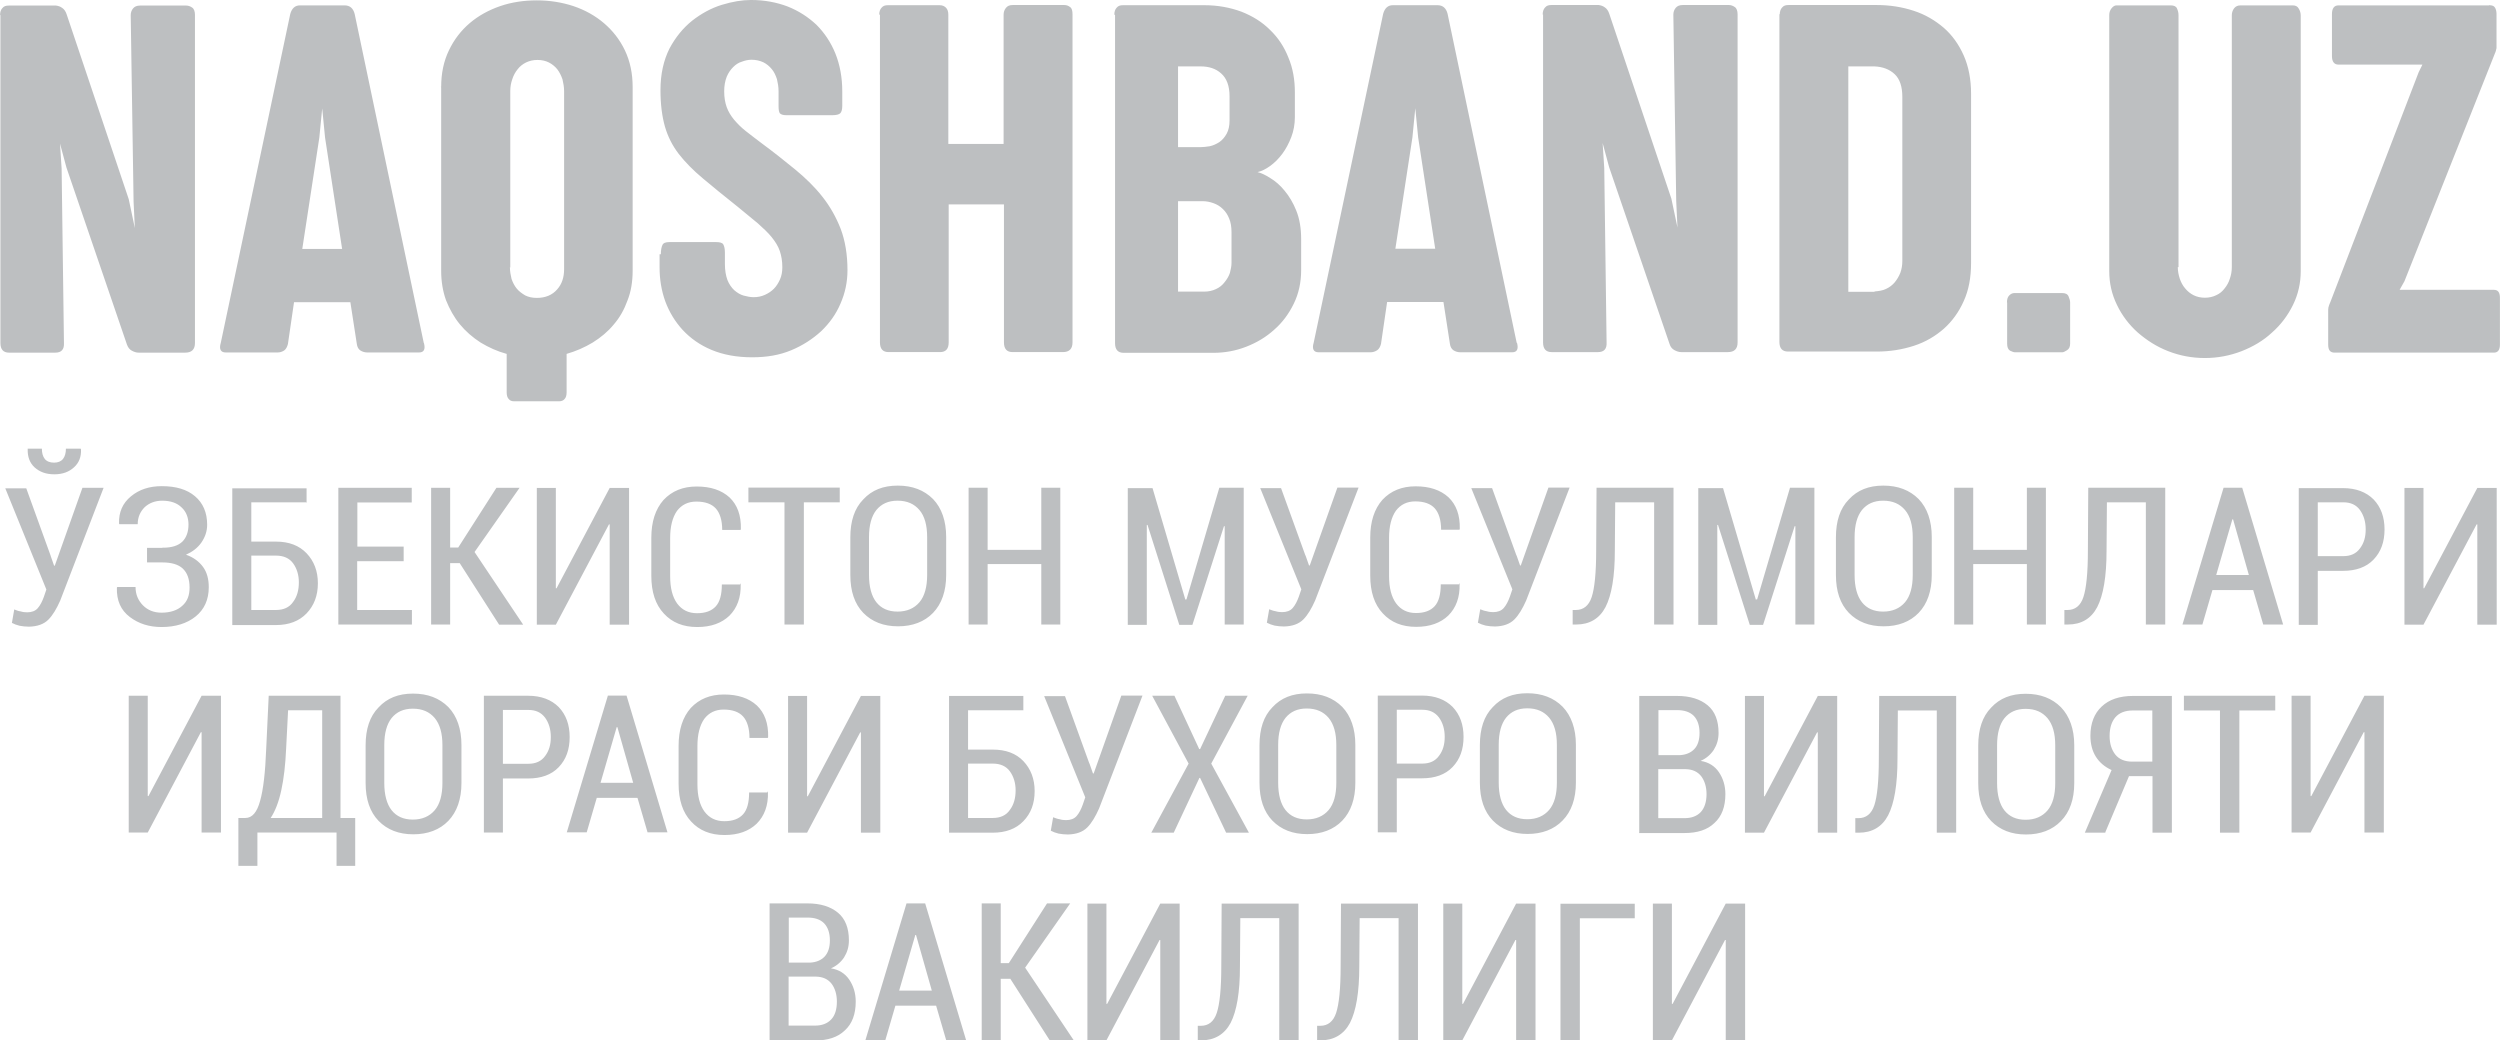 <?xml version="1.0" encoding="UTF-8"?>
<!DOCTYPE svg PUBLIC "-//W3C//DTD SVG 1.0//EN" "http://www.w3.org/TR/2001/REC-SVG-20010904/DTD/svg10.dtd">
<!-- Creator: CorelDRAW 2020 (64-Bit) -->
<svg xmlns="http://www.w3.org/2000/svg" xml:space="preserve" width="34mm" height="14.146mm" version="1.0" style="shape-rendering:geometricPrecision; text-rendering:geometricPrecision; image-rendering:optimizeQuality; fill-rule:evenodd; clip-rule:evenodd"
viewBox="0 0 13930 5796"
 xmlns:xlink="http://www.w3.org/1999/xlink"
 xmlns:xodm="http://www.corel.com/coreldraw/odm/2003">
 <defs>
  <style type="text/css">
   <![CDATA[
    .fil0 {fill:#BDBFC1;fill-rule:nonzero}
   ]]>
  </style>
 </defs>
 <g id="Layer_x0020_1">
  <g id="_1886483439856">
   <path class="fil0" d="M281 3095l20 57 4 0 154 -434 118 0 -242 629c-20,45 -41,81 -66,106 -25,25 -61,38 -108,39 -18,0 -36,-2 -52,-5 -16,-4 -30,-9 -43,-16l13 -75c11,4 21,9 36,11 13,4 25,5 36,5 25,0 45,-7 59,-23 14,-16 25,-38 34,-63l14 -41 -229 -564 117 0 136 376 0 -2zm168 -595l2 4c2,41 -11,75 -39,100 -27,25 -63,39 -109,39 -47,0 -82,-13 -111,-39 -27,-25 -39,-59 -38,-100l0 -4 79 0c0,23 5,43 16,57 11,14 29,21 52,21 22,0 39,-7 50,-21 11,-14 16,-34 16,-57l81 0 2 0zm459 552c48,0 84,-11 108,-34 23,-23 34,-56 34,-95 0,-39 -13,-72 -38,-95 -25,-25 -61,-38 -109,-38 -39,0 -72,13 -97,36 -25,25 -39,56 -39,95l-102 0 -2 -4c-2,-63 20,-113 66,-151 47,-39 104,-57 172,-57 79,0 140,18 185,56 45,38 68,91 68,159 0,36 -11,68 -32,99 -21,30 -50,52 -86,68 41,14 73,38 95,68 22,30 32,68 32,113 0,70 -25,124 -73,163 -48,39 -113,59 -190,59 -68,0 -127,-18 -177,-56 -50,-38 -74,-91 -72,-163l2 -4 102 0c0,41 14,74 41,102 27,27 61,41 104,41 48,0 88,-13 115,-38 29,-25 41,-59 41,-102 0,-48 -13,-82 -38,-106 -25,-23 -63,-34 -113,-34l-86 0 0 -81 86 0 4 -4zm798 -253l-306 0 0 219 138 0c72,0 129,22 170,65 41,43 63,99 63,167 0,70 -22,125 -63,168 -41,43 -99,65 -170,65l-244 0 0 -762 414 0 0 82 -2 -4zm-306 299l0 301 138 0c41,0 74,-14 95,-45 22,-29 32,-66 32,-109 0,-41 -11,-77 -32,-106 -21,-29 -54,-43 -95,-43l-138 0 0 2zm848 29l-258 0 0 272 305 0 0 81 -410 0 0 -762 409 0 0 82 -303 0 0 246 258 0 0 81 0 0zm312 11l-52 0 0 342 -106 0 0 -762 106 0 0 333 45 0 213 -333 129 0 -251 358 271 405 -134 0 -219 -342 -2 -2zm837 -419l108 0 0 762 -108 0 0 -559 -4 0 -296 559 -106 0 0 -762 106 0 0 559 4 0 296 -559zm728 532l2 4c2,75 -20,133 -63,176 -43,41 -102,63 -179,63 -79,0 -140,-25 -186,-75 -47,-50 -70,-120 -70,-211l0 -211c0,-90 23,-160 68,-211 47,-50 108,-75 185,-75 77,0 138,20 183,61 43,41 65,99 63,177l-2 4 -102 0c0,-54 -13,-95 -36,-120 -23,-25 -59,-38 -108,-38 -47,0 -82,18 -108,52 -25,36 -38,86 -38,151l0 213c0,66 13,116 39,152 27,36 63,54 111,54 47,0 81,-13 104,-38 23,-25 34,-66 34,-122l102 0 0 -4zm557 -452l-203 0 0 681 -108 0 0 -681 -201 0 0 -82 509 0 0 82 2 0zm590 405c0,90 -25,161 -73,211 -48,50 -115,75 -195,75 -81,0 -145,-25 -194,-75 -48,-50 -72,-120 -72,-211l0 -210c0,-90 23,-161 72,-211 48,-52 111,-77 192,-77 82,0 147,25 197,75 48,50 73,122 73,211l0 210 0 2zm-106 -211c0,-66 -14,-117 -43,-151 -29,-34 -68,-52 -122,-52 -52,0 -90,18 -118,52 -27,34 -41,84 -41,151l0 211c0,66 14,118 41,152 27,34 66,52 118,52 52,0 93,-18 122,-52 29,-34 43,-86 43,-152l0 -211zm742 487l-106 0 0 -337 -299 0 0 337 -106 0 0 -762 106 0 0 346 299 0 0 -346 106 0 0 762zm699 -140l4 0 183 -622 136 0 0 762 -106 0 0 -548 -4 0 -176 550 -73 0 -177 -557 -4 0 0 557 -106 0 0 -762 138 0 183 622 2 -2zm667 -246l20 57 4 0 154 -434 118 0 -242 629c-20,45 -41,81 -66,106 -25,25 -61,38 -108,39 -18,0 -36,-2 -52,-5 -16,-4 -30,-9 -43,-16l13 -75c11,4 22,9 36,11 13,4 25,5 36,5 25,0 45,-7 59,-23 14,-16 25,-38 34,-63l14 -41 -229 -564 116 0 136 376 0 -2zm857 156l2 4c2,75 -20,133 -63,176 -43,41 -102,63 -179,63 -79,0 -140,-25 -186,-75 -47,-50 -70,-120 -70,-211l0 -211c0,-90 23,-160 68,-211 47,-50 108,-75 185,-75 77,0 138,20 183,61 43,41 65,99 63,177l-2 4 -102 0c0,-54 -13,-95 -36,-120 -23,-25 -59,-38 -108,-38 -47,0 -82,18 -108,52 -25,36 -38,86 -38,151l0 213c0,66 13,116 39,152 27,36 63,54 111,54 47,0 81,-13 104,-38 23,-25 34,-66 34,-122l102 0 0 -4zm319 -156l20 57 4 0 154 -434 118 0 -242 629c-20,45 -41,81 -66,106 -25,25 -61,38 -108,39 -18,0 -36,-2 -52,-5 -16,-4 -30,-9 -43,-16l13 -75c11,4 21,9 36,11 13,4 25,5 36,5 25,0 45,-7 59,-23 14,-16 25,-38 34,-63l14 -41 -229 -564 116 0 136 376 0 -2zm875 -376l0 762 -108 0 0 -681 -217 0 -2 269c0,145 -18,249 -52,315 -34,65 -90,97 -163,97l-20 0 0 -81 18 0c41,0 72,-23 88,-72 16,-48 25,-134 25,-260l2 -349 430 0 -2 0zm462 622l4 0 183 -622 136 0 0 762 -106 0 0 -548 -4 0 -176 550 -74 0 -177 -557 -4 0 0 557 -106 0 0 -762 138 0 183 622 2 -2zm977 -136c0,90 -25,161 -73,211 -48,50 -115,75 -195,75 -81,0 -145,-25 -194,-75 -48,-50 -72,-120 -72,-211l0 -210c0,-90 23,-161 72,-211 48,-52 111,-77 192,-77 82,0 147,25 197,75 48,50 73,122 73,211l0 210 0 2zm-106 -211c0,-66 -14,-117 -43,-151 -29,-34 -68,-52 -122,-52 -52,0 -90,18 -118,52 -27,34 -41,84 -41,151l0 211c0,66 14,118 41,152 27,34 66,52 118,52 52,0 93,-18 122,-52 29,-34 43,-86 43,-152l0 -211zm742 487l-106 0 0 -337 -299 0 0 337 -106 0 0 -762 106 0 0 346 299 0 0 -346 106 0 0 762zm665 -762l0 762 -108 0 0 -681 -217 0 -2 269c0,145 -18,249 -52,315 -34,65 -90,97 -163,97l-20 0 0 -81 18 0c41,0 72,-23 88,-72 16,-48 25,-134 25,-260l2 -349 430 0 -2 0zm491 570l-228 0 -56 192 -111 0 229 -762 104 0 228 762 -111 0 -56 -192zm-204 -84l179 0 -88 -310 -4 0 -90 310 2 0zm563 -23l0 301 -106 0 0 -762 247 0c72,0 129,22 170,63 41,43 61,99 61,167 0,70 -20,125 -61,168 -41,43 -99,63 -170,63l-142 0zm0 -82l142 0c41,0 72,-14 93,-43 22,-29 32,-63 32,-106 0,-43 -11,-79 -32,-108 -21,-29 -52,-43 -93,-43l-142 0 0 299 0 0zm889 -380l108 0 0 762 -108 0 0 -559 -4 0 -296 559 -106 0 0 -762 106 0 0 559 4 0 296 -559zm-12681 1158l108 0 0 762 -108 0 0 -559 -4 0 -296 559 -106 0 0 -762 106 0 0 559 4 0 296 -559zm860 948l-108 0 0 -186 -441 0 0 186 -106 0 0 -267 39 0c38,0 65,-32 82,-95 18,-63 29,-160 34,-290l14 -296 400 0 0 681 82 0 0 267 2 0zm-389 -652c-4,90 -13,167 -27,231 -14,65 -34,116 -59,154l287 0 0 -600 -190 0 -11 215zm977 190c0,90 -25,161 -73,211 -48,50 -115,75 -195,75 -81,0 -145,-25 -194,-75 -48,-50 -72,-120 -72,-211l0 -210c0,-90 23,-161 72,-211 48,-52 111,-77 192,-77 82,0 147,25 197,75 48,50 73,122 73,211l0 210 0 2zm-106 -211c0,-66 -14,-116 -43,-151 -29,-34 -68,-52 -122,-52 -52,0 -90,18 -118,52 -27,34 -41,84 -41,151l0 211c0,66 14,118 41,152 27,34 66,52 118,52 52,0 93,-18 122,-52 29,-34 43,-86 43,-152l0 -211zm337 186l0 301 -106 0 0 -762 247 0c72,0 129,22 170,63 41,43 61,99 61,167 0,70 -20,125 -61,168 -41,43 -99,63 -170,63l-142 0zm0 -82l142 0c41,0 72,-14 93,-43 22,-29 32,-63 32,-106 0,-43 -11,-79 -32,-108 -22,-29 -52,-43 -93,-43l-142 0 0 299 0 0zm751 190l-228 0 -56 192 -111 0 229 -762 104 0 228 762 -111 0 -56 -192zm-204 -84l179 0 -88 -310 -4 0 -90 310 2 0zm928 48l2 4c2,75 -20,133 -63,176 -43,41 -102,63 -179,63 -79,0 -140,-25 -186,-75 -47,-50 -70,-120 -70,-211l0 -211c0,-90 23,-160 68,-211 47,-50 108,-75 185,-75 77,0 138,20 183,61 43,41 65,99 63,177l-2 4 -102 0c0,-54 -13,-95 -36,-120 -23,-25 -59,-38 -108,-38 -47,0 -82,18 -108,52 -25,36 -38,86 -38,151l0 213c0,66 13,116 39,152 27,36 63,54 111,54 47,0 81,-13 104,-38 23,-25 34,-66 34,-122l102 0 0 -4zm520 -532l108 0 0 762 -108 0 0 -559 -4 0 -296 559 -106 0 0 -762 106 0 0 559 4 0 296 -559zm4337 762l0 -762 211 0c73,0 129,18 170,52 41,34 61,86 61,154 0,36 -9,66 -27,95 -18,27 -43,48 -73,61 45,7 79,29 102,63 23,34 36,75 36,122 0,70 -20,124 -61,161 -39,38 -95,56 -167,56l-253 0 0 -2zm106 -355l0 274 147 0c38,0 68,-11 90,-34 21,-23 32,-57 32,-100 0,-41 -11,-75 -30,-100 -20,-25 -48,-38 -86,-39l-5 0 -145 0 -2 0zm0 -77l120 0c34,-2 61,-13 81,-34 20,-21 29,-52 29,-90 0,-41 -11,-73 -32,-95 -21,-21 -52,-32 -93,-32l-104 0 0 249 0 2zm889 -330l108 0 0 762 -108 0 0 -559 -4 0 -296 559 -106 0 0 -762 106 0 0 559 4 0 296 -559zm771 0l0 762 -108 0 0 -681 -217 0 -2 269c0,145 -18,249 -52,315 -34,65 -90,97 -163,97l-20 0 0 -81 18 0c41,0 72,-23 88,-72 16,-48 25,-134 25,-260l2 -349 430 0 -2 0zm658 486c0,90 -25,161 -74,211 -48,50 -115,75 -195,75 -81,0 -145,-25 -194,-75 -48,-50 -72,-120 -72,-211l0 -210c0,-90 23,-161 72,-211 48,-52 111,-77 192,-77 82,0 147,25 197,75 48,50 74,122 74,211l0 210 0 2zm-106 -211c0,-66 -14,-116 -43,-151 -29,-34 -68,-52 -122,-52 -52,0 -90,18 -118,52 -27,34 -41,84 -41,151l0 211c0,66 14,118 41,152 27,34 66,52 118,52 52,0 93,-18 122,-52 29,-34 43,-86 43,-152l0 -211zm280 487l-115 0 149 -349c-39,-18 -68,-43 -88,-75 -20,-32 -30,-72 -30,-116 0,-70 22,-125 63,-163 41,-39 99,-59 174,-59l217 0 0 762 -108 0 0 -315 -131 0 -133 315 2 2zm263 -681l-111 0c-43,0 -75,13 -97,38 -21,25 -32,59 -32,104 0,43 11,77 32,104 22,27 54,39 93,39l113 0 0 -285 2 0zm685 0l-202 0 0 681 -108 0 0 -681 -201 0 0 -82 509 0 0 82 2 0zm495 -82l108 0 0 762 -108 0 0 -559 -4 0 -296 559 -106 0 0 -762 106 0 0 559 4 0 296 -559zm-8887 1919l0 -762 211 0c73,0 129,18 170,52 41,34 61,86 61,154 0,36 -9,66 -27,95 -18,27 -43,48 -73,61 45,7 79,29 102,63 23,34 36,75 36,122 0,70 -20,124 -61,161 -39,38 -95,56 -167,56l-253 0 0 -2zm106 -355l0 274 147 0c38,0 68,-11 90,-34 22,-23 32,-57 32,-100 0,-41 -11,-75 -30,-100 -20,-25 -48,-38 -86,-39l-5 0 -145 0 -2 0zm0 -77l120 0c34,-2 61,-13 81,-34 20,-22 29,-52 29,-90 0,-41 -11,-73 -32,-95 -22,-22 -52,-32 -93,-32l-104 0 0 249 0 2zm823 240l-228 0 -56 192 -111 0 229 -762 104 0 228 762 -111 0 -56 -192zm-204 -84l179 0 -88 -310 -4 0 -90 310 2 0zm615 -66l-52 0 0 342 -106 0 0 -762 106 0 0 333 45 0 213 -333 129 0 -251 358 271 405 -134 0 -219 -342 -2 -2zm837 -419l108 0 0 762 -108 0 0 -559 -4 0 -296 559 -106 0 0 -762 106 0 0 559 4 0 296 -559zm771 0l0 762 -108 0 0 -681 -217 0 -2 269c0,145 -18,249 -52,315 -34,64 -90,97 -163,97l-20 0 0 -81 18 0c41,0 72,-23 88,-72 16,-48 25,-134 25,-260l2 -349 430 0 -2 0zm665 0l0 762 -108 0 0 -681 -217 0 -2 269c0,145 -18,249 -52,315 -34,64 -90,97 -163,97l-20 0 0 -81 18 0c41,0 72,-23 88,-72 16,-48 25,-134 25,-260l2 -349 430 0 -2 0zm547 0l108 0 0 762 -108 0 0 -559 -4 0 -296 559 -106 0 0 -762 106 0 0 559 4 0 296 -559zm661 82l-306 0 0 681 -108 0 0 -762 414 0 0 82 0 -2zm507 -82l108 0 0 762 -108 0 0 -559 -4 0 -296 559 -106 0 0 -762 106 0 0 559 4 0 296 -559zm-3916 -1077l-306 0 0 219 138 0c72,0 129,21 170,64 41,43 63,99 63,167 0,70 -21,125 -63,168 -41,43 -99,64 -170,64l-244 0 0 -762 414 0 0 82 -2 -4zm-306 299l0 301 138 0c41,0 74,-14 95,-45 22,-29 32,-66 32,-109 0,-41 -11,-77 -32,-106 -21,-29 -54,-43 -95,-43l-138 0 0 2zm676 -4l20 57 4 0 154 -434 118 0 -242 629c-20,45 -41,81 -66,106 -25,25 -61,38 -108,39 -18,0 -36,-2 -52,-5 -16,-4 -30,-9 -43,-16l13 -75c11,4 22,9 36,11 13,4 25,5 36,5 25,0 45,-7 59,-23 14,-16 25,-38 34,-63l14 -41 -229 -564 116 0 136 376 0 -2zm613 -79l4 0 140 -297 125 0 -203 378 210 385 -127 0 -145 -305 -4 0 -143 305 -125 0 208 -385 -203 -378 124 0 138 297 2 0zm869 188c0,90 -25,161 -73,211 -48,50 -115,75 -195,75 -81,0 -145,-25 -194,-75 -48,-50 -72,-120 -72,-211l0 -210c0,-90 23,-161 72,-211 48,-52 111,-77 192,-77 82,0 147,25 197,75 48,50 73,122 73,211l0 210 0 2zm-106 -211c0,-66 -14,-116 -43,-151 -29,-34 -68,-52 -122,-52 -52,0 -90,18 -118,52 -27,34 -41,84 -41,151l0 211c0,66 14,118 41,152 27,34 66,52 118,52 52,0 93,-18 122,-52 29,-34 43,-86 43,-152l0 -211zm337 186l0 301 -106 0 0 -762 247 0c72,0 129,22 170,63 41,43 61,99 61,167 0,70 -20,125 -61,168 -41,43 -99,63 -170,63l-142 0zm0 -82l142 0c41,0 72,-14 93,-43 22,-29 32,-63 32,-106 0,-43 -11,-79 -32,-108 -22,-29 -52,-43 -93,-43l-142 0 0 299 0 0zm998 106c0,90 -25,161 -74,211 -48,50 -115,75 -195,75 -81,0 -145,-25 -194,-75 -48,-50 -72,-120 -72,-211l0 -210c0,-90 23,-161 72,-211 48,-52 111,-77 192,-77 82,0 147,25 197,75 48,50 74,122 74,211l0 210 0 2zm-106 -211c0,-66 -14,-116 -43,-151 -29,-34 -68,-52 -122,-52 -52,0 -90,18 -118,52 -27,34 -41,84 -41,151l0 211c0,66 14,118 41,152 27,34 66,52 118,52 52,0 93,-18 122,-52 29,-34 43,-86 43,-152l0 -211z"/>
   <path class="fil0" d="M0 84c0,-16 4,-30 13,-39 9,-11 20,-14 36,-14l263 0c13,2 23,5 34,13 11,7 20,20 25,36l346 1030 34 161 -7 -147 -16 -1039c0,-14 4,-27 13,-38 9,-11 22,-16 39,-16l258 0c11,0 22,4 32,11 11,7 16,22 16,41l0 1828c0,36 -18,54 -54,54l-260 0c-13,0 -25,-4 -38,-11 -13,-7 -21,-18 -27,-34l-337 -986 -36 -134 9 140 13 971c2,36 -14,54 -48,54l-258 0c-32,0 -48,-18 -48,-54l0 -1828 -2 2zm2362 1828c9,34 0,52 -27,52l-289 0c-14,0 -27,-4 -38,-11 -11,-7 -18,-20 -20,-36l-36 -233 -314 0 -34 233c-4,16 -11,29 -21,36 -11,7 -23,11 -36,11l-290 0c-27,0 -38,-18 -27,-54l387 -1832c9,-32 27,-48 54,-48l249 0c29,0 48,16 56,48l385 1833zm-676 -525l220 0 -95 -620 -16 -163 -16 163 -95 620 2 0zm772 -903c0,-75 14,-143 43,-203 29,-61 68,-111 116,-152 48,-41 106,-73 170,-95 64,-22 133,-32 204,-32 72,0 140,11 204,32 65,22 122,54 170,95 48,41 88,91 117,152 29,61 43,129 43,204l0 1023c0,61 -9,117 -29,167 -18,50 -43,95 -77,134 -32,39 -72,72 -117,100 -45,27 -93,48 -145,63l0 215c0,16 -4,29 -11,36 -7,9 -18,13 -29,13l-254 0c-13,0 -22,-4 -29,-13 -7,-7 -11,-20 -11,-36l0 -215c-52,-14 -100,-36 -145,-63 -45,-29 -84,-63 -116,-102 -32,-39 -57,-84 -77,-134 -18,-50 -27,-106 -27,-163l0 -1023 -2 -4zm383 1005c0,23 4,43 9,65 7,20 16,38 29,54 13,16 29,27 47,38 18,9 39,14 65,14 48,0 86,-16 113,-47 27,-30 39,-68 39,-113l0 -993c0,-22 -4,-43 -9,-65 -7,-20 -16,-39 -29,-56 -13,-16 -29,-29 -47,-38 -18,-9 -39,-14 -63,-14 -25,0 -45,5 -64,14 -18,9 -34,21 -47,38 -13,16 -23,34 -30,56 -7,20 -11,41 -11,65l0 984 -2 -2zm841 -72c0,-25 4,-41 9,-52 5,-11 18,-16 38,-16l262 0c20,0 34,4 39,13 5,9 9,23 9,45l0 63c0,36 5,65 14,90 9,23 23,43 38,57 16,14 34,25 52,30 18,5 38,9 56,9 23,0 43,-4 63,-13 20,-9 36,-20 50,-34 14,-14 25,-32 34,-52 9,-20 13,-43 13,-68 0,-34 -5,-63 -14,-90 -9,-27 -25,-52 -45,-77 -20,-25 -47,-50 -77,-77 -32,-27 -70,-57 -113,-93 -75,-59 -140,-113 -194,-158 -54,-45 -99,-91 -134,-136 -36,-47 -61,-97 -77,-152 -16,-56 -25,-124 -25,-204 0,-90 18,-167 50,-231 34,-64 77,-116 127,-156 50,-39 106,-70 165,-88 59,-18 113,-27 163,-27 74,0 142,13 203,36 63,25 115,59 161,102 45,45 81,99 106,161 25,63 38,133 38,210l0 81c0,20 -4,34 -11,41 -7,7 -22,11 -45,11l-256 0c-18,0 -30,-4 -36,-11 -5,-7 -7,-21 -7,-41l0 -81c0,-25 -4,-47 -9,-68 -7,-21 -16,-41 -29,-56 -13,-16 -29,-29 -47,-38 -20,-9 -41,-14 -66,-14 -18,0 -36,4 -54,11 -18,5 -34,16 -48,30 -14,14 -27,32 -36,54 -9,23 -14,50 -14,81 0,34 5,63 14,88 9,25 23,48 41,70 18,21 39,43 66,64 25,20 56,43 86,66 68,50 129,99 188,147 57,47 109,97 152,152 43,54 77,115 102,179 25,66 38,143 38,231 0,65 -13,127 -39,186 -25,59 -61,109 -108,154 -47,43 -102,79 -167,106 -65,27 -136,39 -217,39 -86,0 -161,-14 -226,-41 -65,-27 -118,-65 -161,-111 -43,-47 -75,-100 -97,-159 -22,-61 -32,-124 -32,-190l0 -73 7 0zm1217 -1335c0,-16 4,-30 13,-39 9,-11 20,-14 36,-14l287 0c16,0 27,5 36,14 9,9 13,23 13,39l0 720 308 0 0 -720c0,-14 4,-27 13,-38 9,-11 20,-16 38,-16l287 0c13,0 23,4 32,11 11,7 14,22 14,41l0 1828c0,36 -18,54 -54,54l-280 0c-32,0 -48,-18 -48,-54l0 -769 -308 0 0 769c0,36 -16,54 -48,54l-287 0c-32,0 -48,-18 -48,-54l0 -1828 -2 2zm1310 0c0,-16 4,-30 13,-39 9,-11 20,-14 36,-14l453 0c75,0 143,13 206,36 63,25 115,57 160,102 45,43 79,95 102,154 25,59 36,124 36,194l0 138c0,39 -7,77 -20,111 -14,36 -30,66 -50,93 -20,27 -43,50 -68,68 -25,18 -48,29 -70,34 20,5 45,16 72,34 27,16 54,39 79,70 25,30 47,66 65,111 18,45 27,97 27,158l0 174c0,68 -14,131 -41,186 -27,56 -64,106 -109,145 -45,41 -97,72 -156,95 -59,23 -120,34 -183,34l-500 0c-32,0 -48,-18 -48,-54l0 -1828 -2 -2zm355 1039l0 504 145 0c25,0 47,-5 66,-14 20,-9 36,-22 48,-38 13,-16 23,-32 30,-52 5,-20 9,-38 9,-56l0 -170c0,-30 -4,-56 -13,-77 -9,-22 -20,-39 -36,-54 -14,-14 -32,-25 -52,-32 -20,-7 -39,-11 -61,-11l-140 0 2 0zm0 -753l0 452 124 0c16,0 32,-2 52,-5 20,-4 38,-13 54,-23 16,-11 30,-27 41,-47 11,-20 16,-45 16,-73l0 -136c0,-57 -16,-100 -47,-127 -30,-27 -68,-39 -115,-39l-129 0 4 0zm1889 1543c9,34 0,52 -27,52l-289 0c-14,0 -27,-4 -38,-11 -11,-7 -18,-20 -20,-36l-36 -233 -314 0 -34 233c-4,16 -11,29 -22,36 -11,7 -23,11 -36,11l-290 0c-27,0 -38,-18 -27,-54l387 -1832c9,-32 27,-48 54,-48l249 0c29,0 48,16 56,48l385 1833zm-676 -525l220 0 -95 -620 -16 -163 -16 163 -95 620 2 0zm819 -1305c0,-16 4,-30 13,-39 9,-11 20,-14 36,-14l263 0c13,2 23,5 34,13 11,7 20,20 25,36l346 1030 34 161 -7 -147 -16 -1039c0,-14 4,-27 13,-38 9,-11 22,-16 39,-16l258 0c11,0 22,4 32,11 11,7 16,22 16,41l0 1828c0,36 -18,54 -54,54l-260 0c-13,0 -25,-4 -38,-11 -13,-7 -22,-18 -27,-34l-337 -986 -36 -134 9 140 13 971c2,36 -14,54 -48,54l-258 0c-32,0 -48,-18 -48,-54l0 -1828 -2 2zm1321 0c0,-16 4,-30 13,-39 9,-11 20,-14 36,-14l491 0c73,0 142,11 206,32 65,21 120,54 168,95 47,41 84,93 111,154 27,61 41,133 41,213l0 943c0,81 -13,152 -41,213 -27,61 -65,113 -111,154 -47,41 -102,74 -167,95 -65,21 -133,32 -206,32l-495 0c-32,0 -48,-18 -48,-54l0 -1828 2 4zm529 1543c23,-2 45,-5 63,-14 20,-9 36,-22 48,-36 13,-16 23,-32 32,-54 7,-20 11,-41 11,-66l0 -914c0,-57 -14,-100 -43,-127 -29,-27 -66,-41 -113,-43l-145 0 0 1256 145 0 2 -2zm737 61c0,-18 4,-30 13,-39 9,-9 18,-13 29,-13l265 0c18,0 30,5 36,18 5,13 9,23 9,34l0 229c0,18 -5,30 -18,38 -11,7 -20,11 -25,11l-265 0c-7,0 -16,-4 -27,-9 -11,-7 -16,-20 -16,-39l0 -229 0 0zm952 -197c0,23 4,43 11,65 7,20 16,38 30,54 13,16 29,29 47,38 18,9 39,14 63,14 23,0 45,-5 63,-14 20,-9 34,-21 47,-38 13,-16 23,-34 29,-54 7,-20 11,-41 11,-65l0 -1403c0,-14 4,-27 13,-39 9,-11 20,-16 36,-16l290 0c16,0 27,5 34,18 7,11 11,25 11,38l0 1425c0,66 -14,129 -43,188 -29,59 -68,111 -117,154 -48,45 -106,79 -170,104 -65,25 -133,38 -204,38 -72,0 -140,-13 -204,-38 -65,-25 -120,-61 -170,-104 -48,-43 -88,-95 -116,-154 -29,-59 -43,-122 -43,-188l0 -1427c0,-14 4,-27 13,-38 9,-11 18,-16 27,-16l303 0c16,0 29,5 34,16 5,11 9,23 9,38l0 1405 0 0zm1735 -1459c16,0 27,4 32,13 5,7 9,20 9,36l0 190c-2,5 -2,11 -4,16 -2,5 -2,9 -4,11l-505 1272 -27 48 525 0c23,0 34,14 34,45l0 260c0,30 -11,45 -34,45l-887 0c-25,0 -36,-14 -36,-45l0 -194c0,-9 2,-16 4,-22 2,-5 4,-13 7,-18l493 -1283 21 -43 -468 0c-23,0 -36,-16 -36,-47l0 -235c0,-32 13,-48 36,-48l839 0 0 -2z"/>
  </g>
 </g>
</svg>
